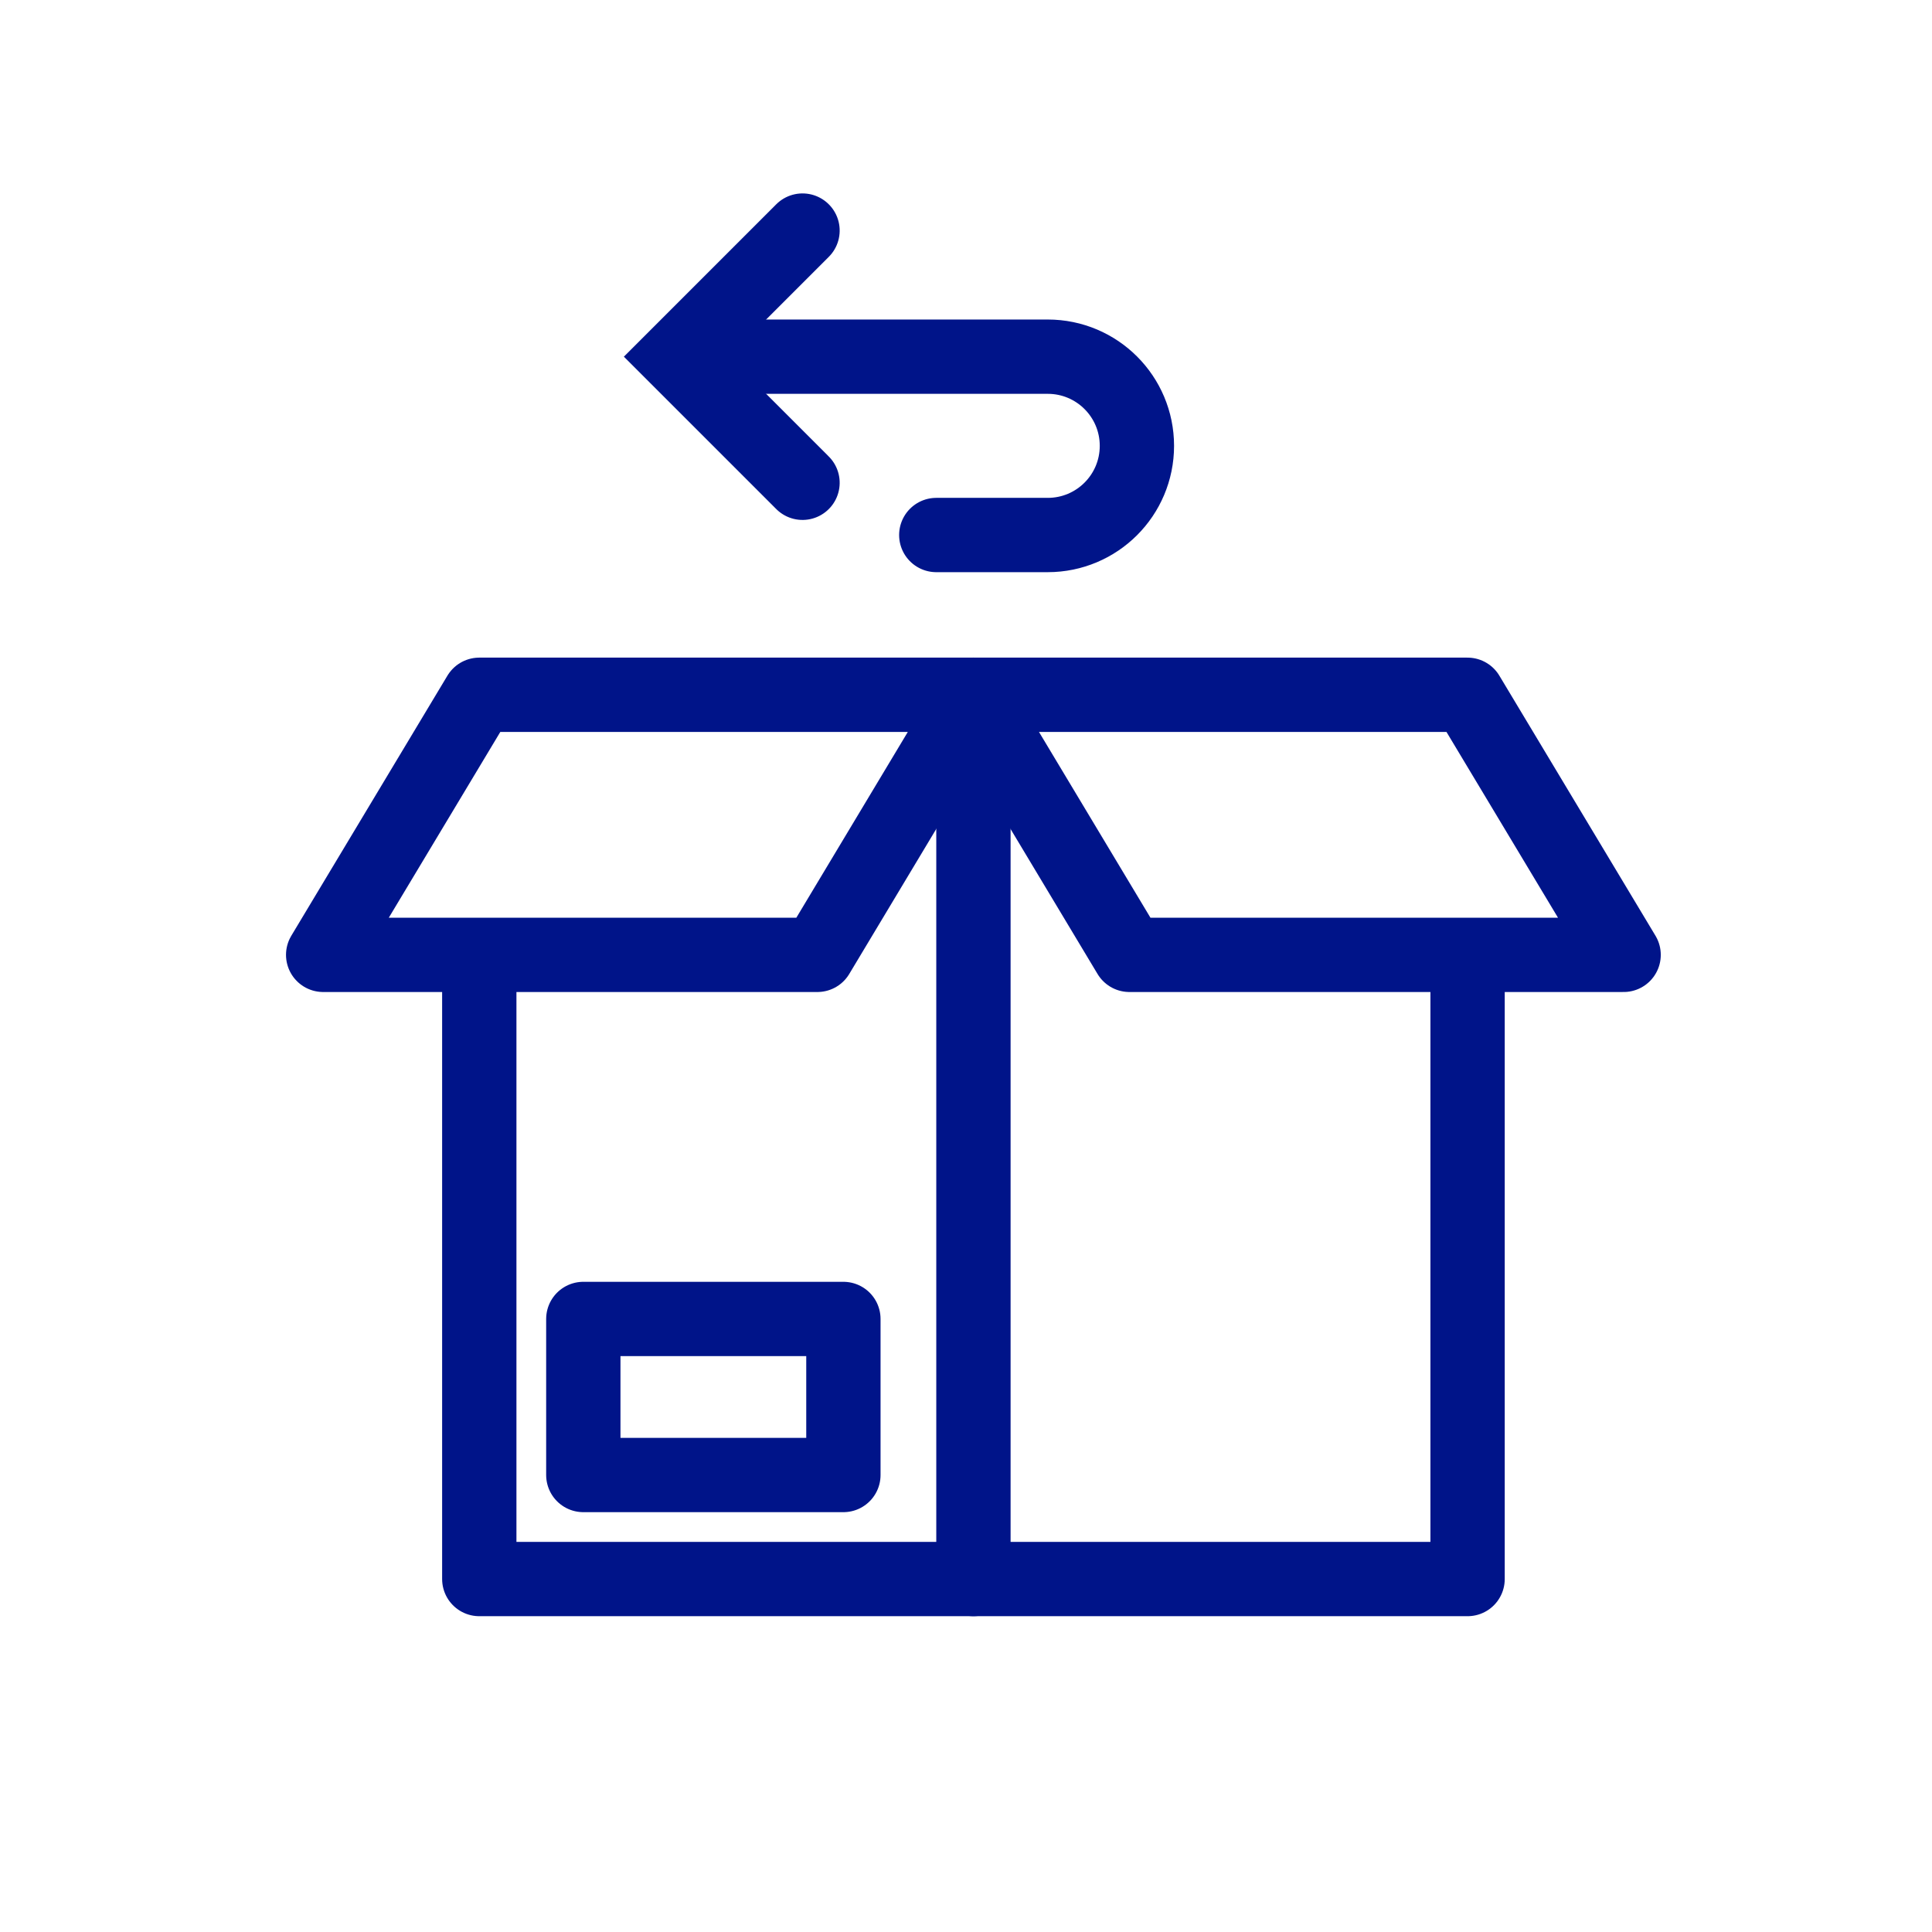 <?xml version="1.0" encoding="UTF-8"?>
<svg width="26px" height="26px" viewBox="0 0 26 26" version="1.1" xmlns="http://www.w3.org/2000/svg" xmlns:xlink="http://www.w3.org/1999/xlink">
    <title>Icon/rückgabeinformation</title>
    <g id="Icon/rückgabeinformation" stroke="none" stroke-width="1" fill="none" fill-rule="evenodd" stroke-linecap="round">
        <g id="Versand-Copy" transform="translate(4, 9)" stroke="#001489" stroke-linejoin="round">
            <polyline id="Shape" points="15.75 3.914 15.75 12.25 2.45 12.25 2.45 3.914"></polyline>
            <polygon id="Shape" points="9.1 0.35 7 3.85 0.349 3.85 2.45 0.35"></polygon>
            <polygon id="Shape-Copy" transform="translate(13.475, 2.1) scale(-1, 1) translate(-13.475, -2.1) " points="17.851 0.35 15.751 3.85 9.1 3.85 11.201 0.35"></polygon>
            <line x1="9.1" y1="12.25" x2="9.1" y2="0.35" id="Shape"></line>
            <polygon id="Rectangle-path" points="3.85 8.75 7.35 8.75 7.35 10.85 3.85 10.85"></polygon>
        </g>
        <g id="Icon-Return-Copy" transform="translate(9, 3)" stroke="#001489">
            <polyline id="Path-2" fill-rule="nonzero" transform="translate(1.8, 1.8) rotate(-135) translate(-1.8, -1.8) " points="0.6 0.6 3 0.6 3 3"></polyline>
            <path d="M3.6,4.2 C4.158,4.2 4.658,4.2 5.1,4.2 C5.763,4.2 6.3,3.663 6.3,3 C6.3,2.337 5.763,1.8 5.1,1.8 C4.658,1.8 3.058,1.8 0.3,1.8" id="Oval-4" stroke-linejoin="round"></path>
        </g>
    </g>
</svg>